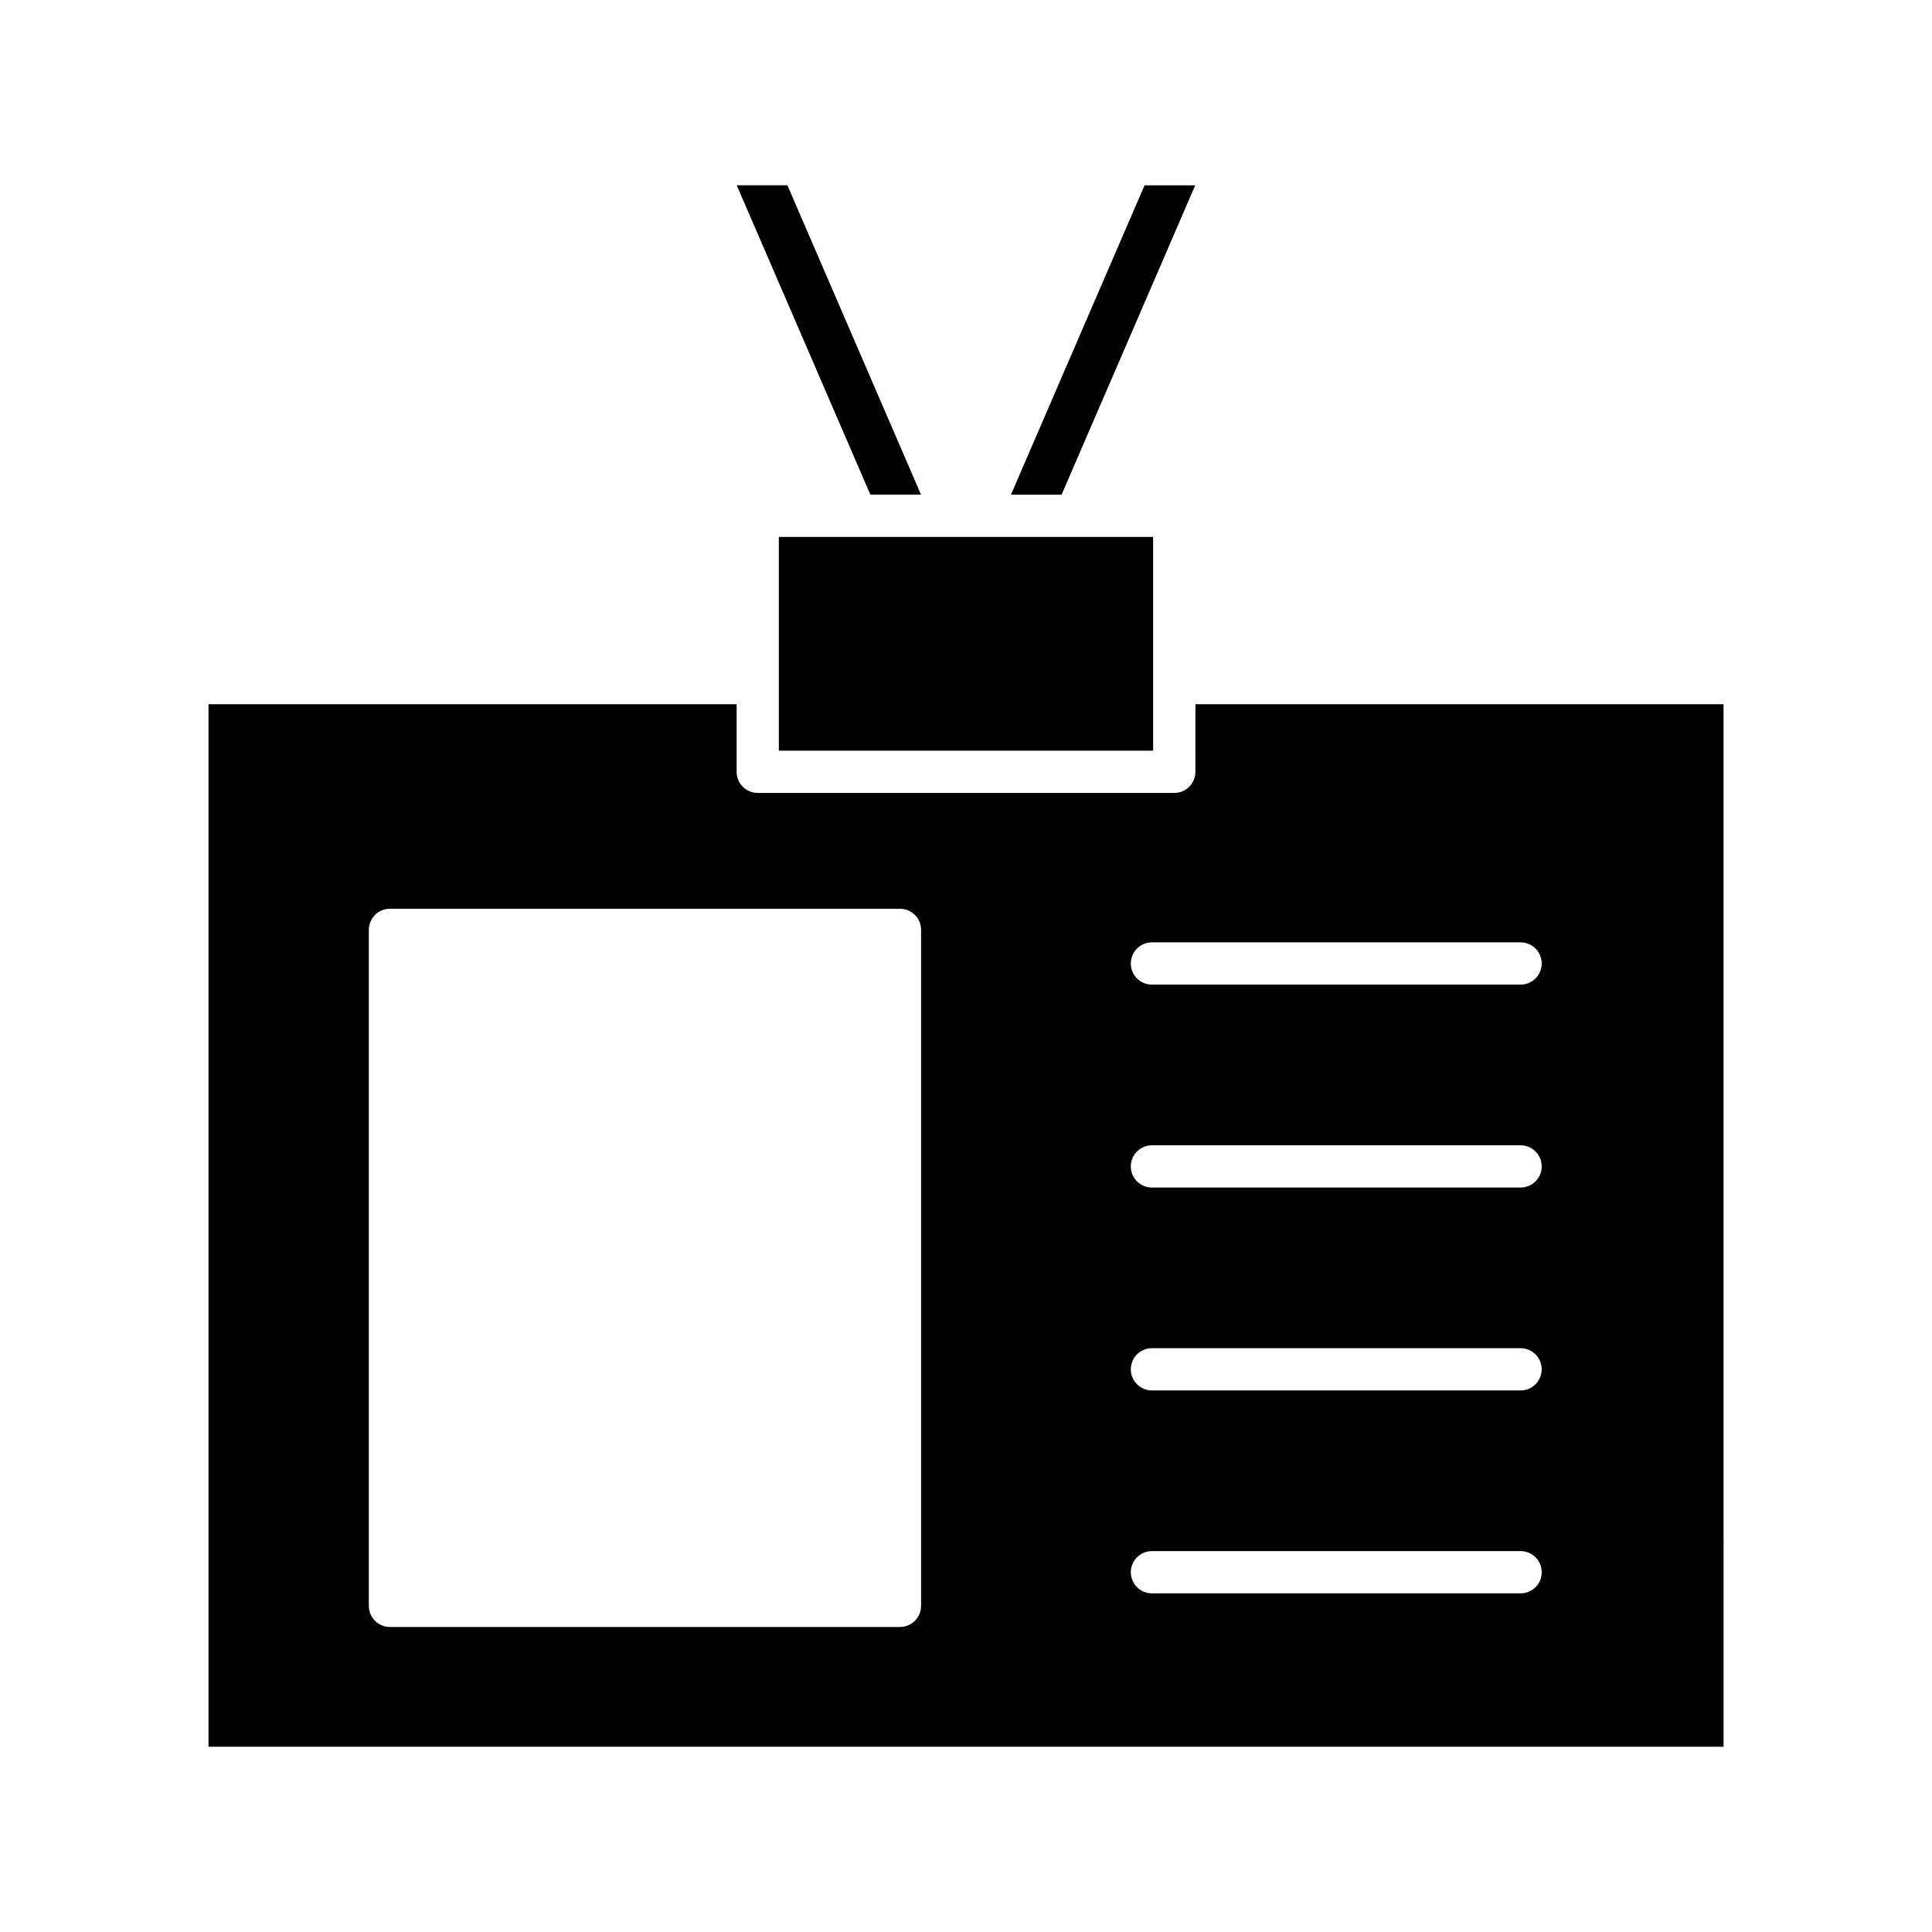 <?xml version="1.0" encoding="UTF-8"?>
<!-- Uploaded to: ICON Repo, www.svgrepo.com, Generator: ICON Repo Mixer Tools -->
<svg fill="#000000" width="800px" height="800px" version="1.1" viewBox="144 144 512 512" xmlns="http://www.w3.org/2000/svg">
 <g>
  <path d="m447.32 193.11-35.41 81.988h13.422l35.414-81.988z"/>
  <path d="m388.08 275.09-35.41-81.988h-13.426l35.414 81.988z"/>
  <path d="m449.59 286.29h-99.188v56.648h99.188z"/>
  <path d="m460.79 348.54c0 3.094-2.504 5.598-5.598 5.598h-110.38c-3.094 0-5.598-2.504-5.598-5.598v-17.914h-139.96v276.27h401.51l-0.004-276.27h-139.96zm-72.691 221.03c0 3.094-2.504 5.598-5.598 5.598h-135.16c-3.094 0-5.598-2.504-5.598-5.598v-179.14c0-3.094 2.504-5.598 5.598-5.598h135.16c3.094 0 5.598 2.504 5.598 5.598zm158.87-3.312h-97.695c-3.094 0-5.598-2.504-5.598-5.598s2.504-5.598 5.598-5.598h97.695c3.094 0 5.598 2.504 5.598 5.598s-2.504 5.598-5.598 5.598zm0-53.777h-97.695c-3.094 0-5.598-2.504-5.598-5.598s2.504-5.598 5.598-5.598h97.695c3.094 0 5.598 2.504 5.598 5.598s-2.504 5.598-5.598 5.598zm0-53.77h-97.695c-3.094 0-5.598-2.504-5.598-5.598s2.504-5.598 5.598-5.598h97.695c3.094 0 5.598 2.504 5.598 5.598s-2.504 5.598-5.598 5.598zm5.598-59.375c0 3.094-2.504 5.598-5.598 5.598h-97.695c-3.094 0-5.598-2.504-5.598-5.598s2.504-5.598 5.598-5.598h97.695c3.094 0 5.598 2.504 5.598 5.598z"/>
 </g>
</svg>